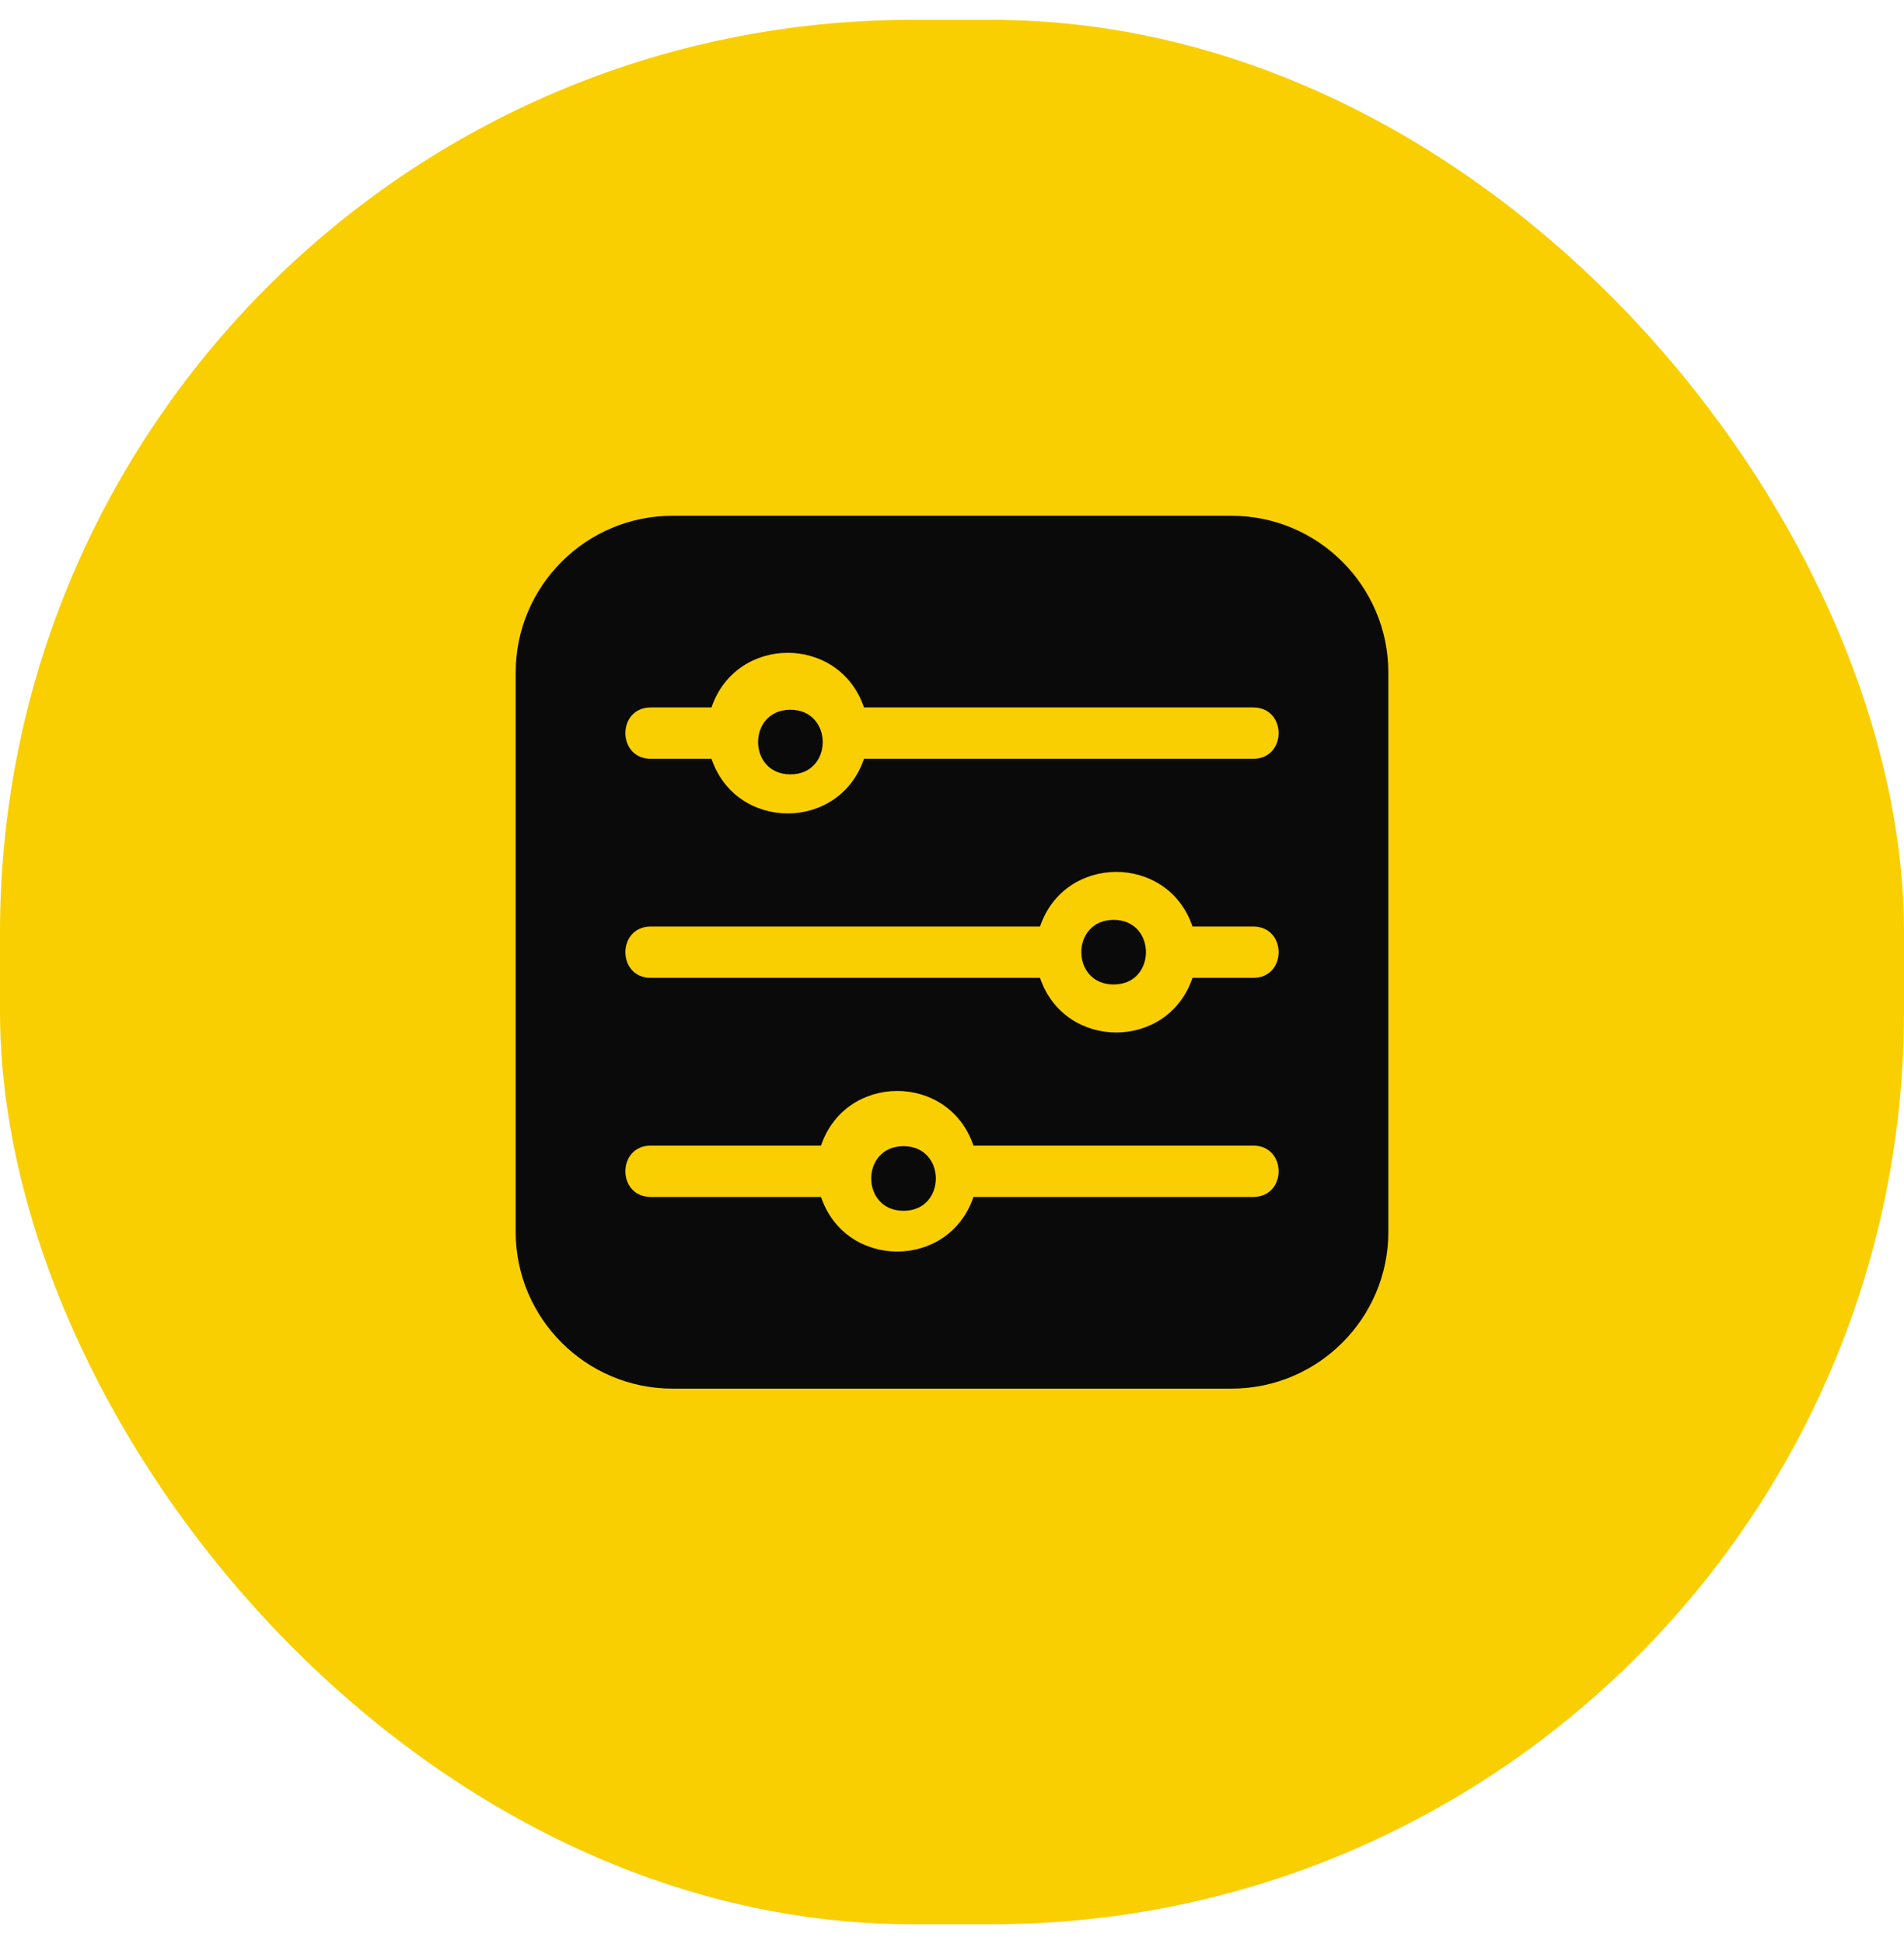 <svg width="48" height="49" viewBox="0 0 48 49" fill="none" xmlns="http://www.w3.org/2000/svg">
<rect y="0.5" width="48" height="48" rx="23" fill="#F9CF01"/>
<path d="M31.049 13H16.951C14.773 13 13 14.773 13 16.951V31.049C13 33.227 14.773 35 16.951 35H31.049C33.227 35 35 33.227 35 31.049V16.951C35 14.773 33.227 13 31.049 13ZM31.592 30.169H24.541C23.922 32.003 21.318 32.006 20.698 30.169H16.408C15.552 30.169 15.552 28.875 16.408 28.875H20.698C21.317 27.04 23.921 27.037 24.541 28.875H31.592C32.448 28.875 32.448 30.169 31.592 30.169ZM31.592 24.647H30.063C29.443 26.481 26.84 26.484 26.219 24.647H16.408C15.552 24.647 15.552 23.353 16.408 23.353H26.219C26.839 21.519 29.442 21.516 30.063 23.353H31.592C32.448 23.353 32.448 24.647 31.592 24.647ZM31.592 19.125H21.781C21.161 20.96 18.558 20.963 17.937 19.125H16.408C15.552 19.125 15.552 17.831 16.408 17.831H17.937C18.557 15.997 21.16 15.994 21.781 17.831H31.592C32.448 17.831 32.448 19.125 31.592 19.125Z" fill="#0A0A0A"/>
<path d="M22.778 28.889C21.691 28.889 21.692 30.518 22.778 30.518C23.864 30.519 23.864 28.889 22.778 28.889Z" fill="#0A0A0A"/>
<path d="M19.926 17.889C18.839 17.889 18.84 19.518 19.926 19.518C21.013 19.519 21.012 17.889 19.926 17.889Z" fill="#0A0A0A"/>
<path d="M28.075 23.185C26.988 23.185 26.988 24.814 28.075 24.814C29.161 24.814 29.161 23.185 28.075 23.185Z" fill="#0A0A0A"/>
</svg>
